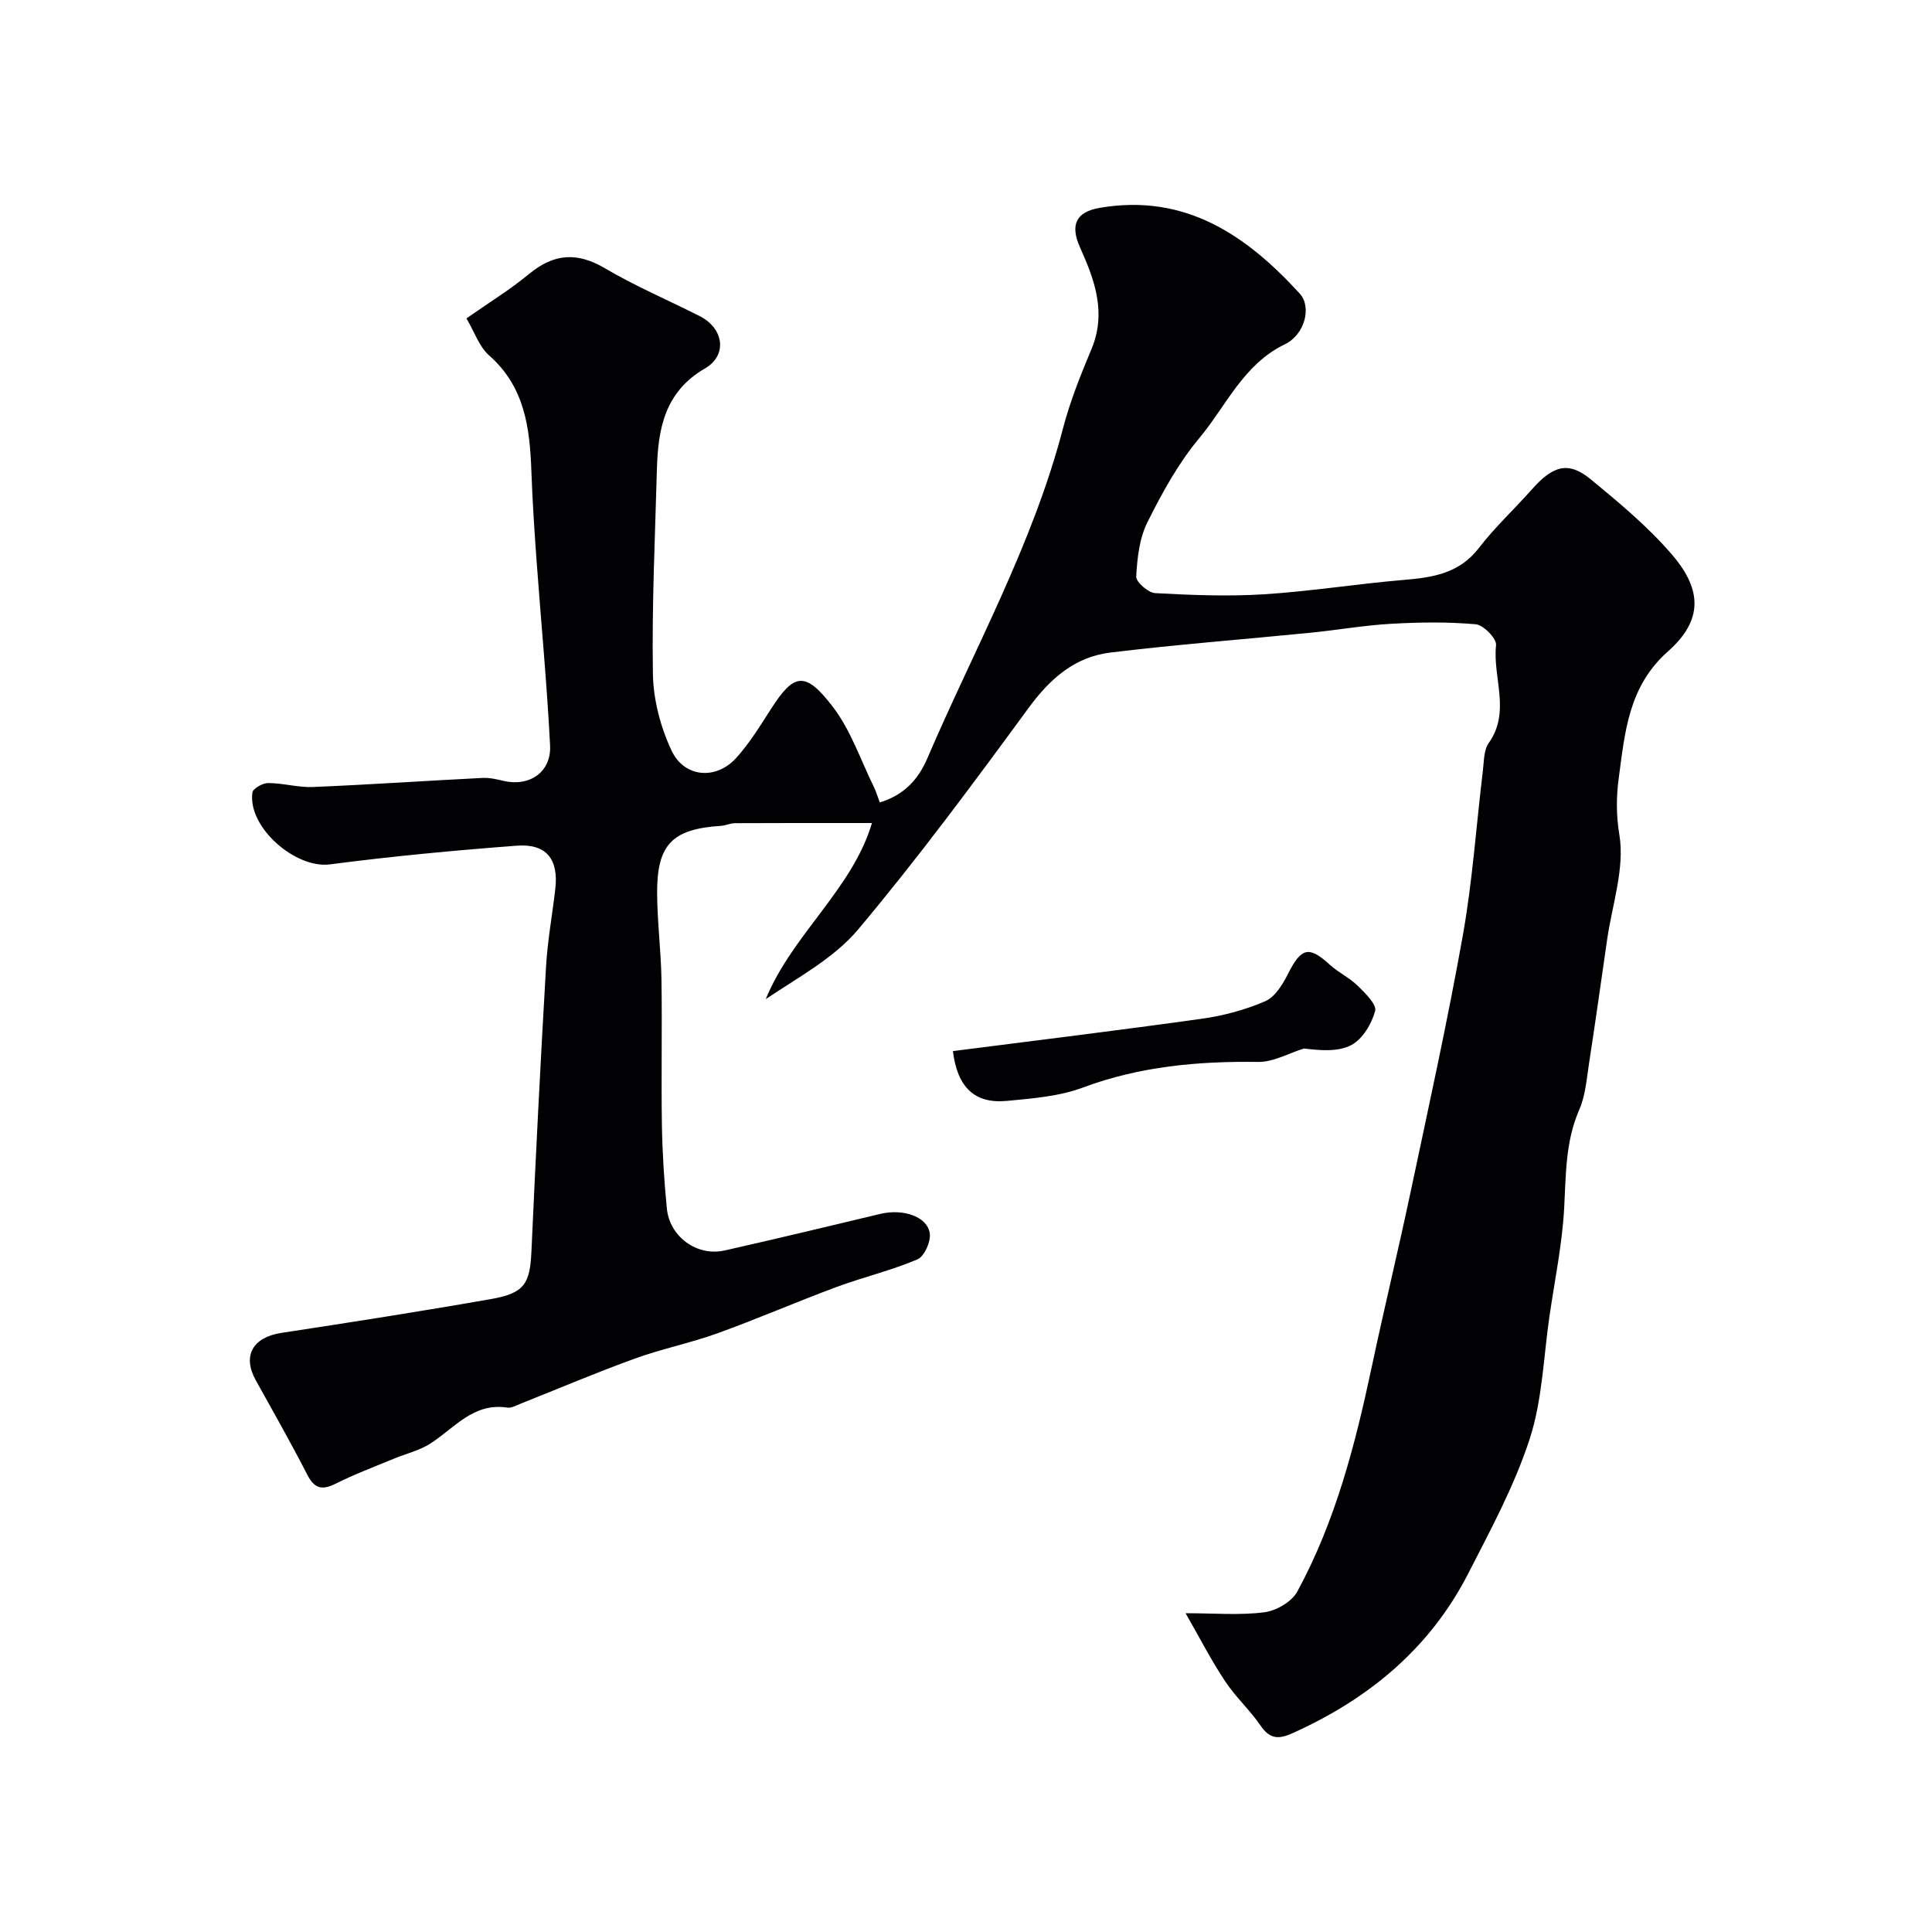 <svg enable-background="new 0 0 400 400" viewBox="0 0 400 400" xmlns="http://www.w3.org/2000/svg"><g fill="#010103"><path d="m245.46 334c6.06 0 11.27.46 16.34-.2 2.46-.32 5.65-2.18 6.79-4.28 7.91-14.55 12-30.44 15.42-46.54 2.57-12.11 5.49-24.14 8.05-36.24 3.74-17.67 7.64-35.32 10.81-53.1 2-11.26 2.77-22.74 4.15-34.11.23-1.94.17-4.24 1.2-5.69 4.63-6.5.79-13.55 1.52-20.27.15-1.34-2.6-4.18-4.2-4.32-5.81-.52-11.7-.43-17.53-.1-5.55.31-11.06 1.29-16.6 1.84-13.85 1.38-27.74 2.44-41.56 4.12-7.32.89-12.45 5.4-16.87 11.43-11.4 15.56-22.89 31.1-35.28 45.86-5.02 5.98-12.45 9.94-19.16 14.46 5.51-13.43 17.93-22.76 21.99-36.46-9.98 0-19.17-.02-28.36.03-.96 0-1.91.49-2.87.55-10.12.64-13.31 3.84-13.25 14.03.04 5.93.8 11.86.9 17.79.16 10.03-.07 20.06.09 30.08.09 5.77.46 11.55 1.02 17.29.57 5.9 6.25 10.01 11.96 8.73 10.78-2.43 21.52-5.01 32.26-7.58 4.69-1.12 9.73.54 10.22 4.05.24 1.7-1.13 4.76-2.55 5.37-5.45 2.31-11.29 3.69-16.86 5.76-8.22 3.05-16.28 6.56-24.53 9.54-5.62 2.03-11.54 3.21-17.15 5.25-7.95 2.88-15.74 6.2-23.6 9.32-.9.36-1.91.95-2.78.82-7.06-1.09-10.96 4.29-15.99 7.48-2.26 1.43-5.02 2.07-7.53 3.11-4.03 1.68-8.13 3.21-12.02 5.16-2.85 1.43-4.41 1.01-5.89-1.89-3.39-6.61-7.07-13.08-10.67-19.57-2.78-5.02-.58-8.85 5.28-9.75 14.51-2.21 29.02-4.48 43.48-7.02 6.94-1.22 8.04-3.2 8.34-9.91.88-19.64 1.88-39.27 3.02-58.9.31-5.38 1.3-10.73 1.92-16.1.71-6.14-1.84-9.41-7.97-8.95-12.92.98-25.84 2.19-38.69 3.87-7.11.93-17.07-7.66-16.05-14.89.12-.82 2.14-1.96 3.27-1.95 3.1.01 6.21.95 9.29.82 11.7-.49 23.4-1.29 35.1-1.88 1.44-.07 2.93.28 4.35.62 5.32 1.25 9.9-1.81 9.62-7.33-.65-12.82-1.88-25.6-2.81-38.4-.44-6.09-.84-12.19-1.06-18.3-.32-8.99-1.34-17.54-8.75-24.06-2.06-1.81-3.04-4.87-4.7-7.67 4.54-3.19 8.98-5.9 12.96-9.19 5.12-4.23 9.92-4.61 15.73-1.18 6.3 3.72 13.09 6.59 19.63 9.91 4.94 2.51 5.8 8.08 1.07 10.82-8.4 4.88-9.73 12.57-9.96 21-.38 14.1-1.06 28.2-.82 42.29.09 5.33 1.58 10.98 3.86 15.83 2.63 5.6 9.19 6.12 13.35 1.56 2.83-3.11 5.06-6.81 7.36-10.37 4.66-7.23 7.01-7.7 12.74-.17 3.68 4.84 5.7 10.94 8.43 16.49.48.98.78 2.04 1.23 3.22 5.09-1.54 7.99-4.8 9.86-9.16 9.68-22.58 21.77-44.16 28.04-68.16 1.47-5.65 3.67-11.14 5.93-16.54 3.14-7.53.67-14.28-2.35-20.99-2.14-4.76-.85-7.41 4.07-8.25 17.66-3.02 30.33 5.63 41.41 17.77 2.48 2.71 1.09 8.46-3.11 10.49-8.61 4.17-12.12 12.75-17.71 19.43-4.34 5.19-7.7 11.34-10.74 17.43-1.66 3.33-2.1 7.42-2.31 11.21-.06 1.13 2.48 3.36 3.92 3.44 7.51.41 15.07.71 22.56.24 9.65-.61 19.24-2.16 28.88-2.97 6.02-.5 11.53-1.33 15.6-6.63 3.31-4.31 7.36-8.05 10.97-12.13 4.4-4.97 7.58-5.85 12.18-2.07 5.92 4.88 11.92 9.86 16.88 15.66 6.33 7.41 6.21 13.67-.91 19.98-8.17 7.23-8.9 16.74-10.17 26.17-.51 3.77-.57 7.6.12 11.76 1.15 6.91-1.48 14.45-2.53 21.72-1.24 8.57-2.44 17.16-3.76 25.72-.49 3.2-.74 6.6-2.01 9.5-2.87 6.57-2.75 13.37-3.12 20.29-.4 7.48-1.94 14.9-3.03 22.33-1.25 8.54-1.48 17.43-4.11 25.53-3.14 9.67-8.08 18.81-12.75 27.92-7.95 15.51-20.64 25.96-36.38 33.03-2.92 1.31-4.7 1.19-6.6-1.59-2.21-3.23-5.2-5.94-7.35-9.2-2.85-4.29-5.21-8.91-8.17-14.06z"/><path d="m197.29 217.62c17.2-2.21 34.42-4.3 51.59-6.71 4.47-.63 8.97-1.84 13.1-3.63 2.02-.88 3.6-3.5 4.7-5.67 2.72-5.41 4.31-5.83 8.58-1.92 1.8 1.64 4.12 2.72 5.85 4.41 1.54 1.51 3.96 3.87 3.6 5.21-.73 2.67-2.6 5.82-4.92 7.05-2.77 1.47-6.5 1.12-9.83.72-3.15.98-6.31 2.82-9.45 2.78-12.42-.17-24.49.9-36.29 5.3-4.93 1.84-10.47 2.27-15.78 2.77-6.74.63-10.24-2.9-11.15-10.31z"/></g></svg>